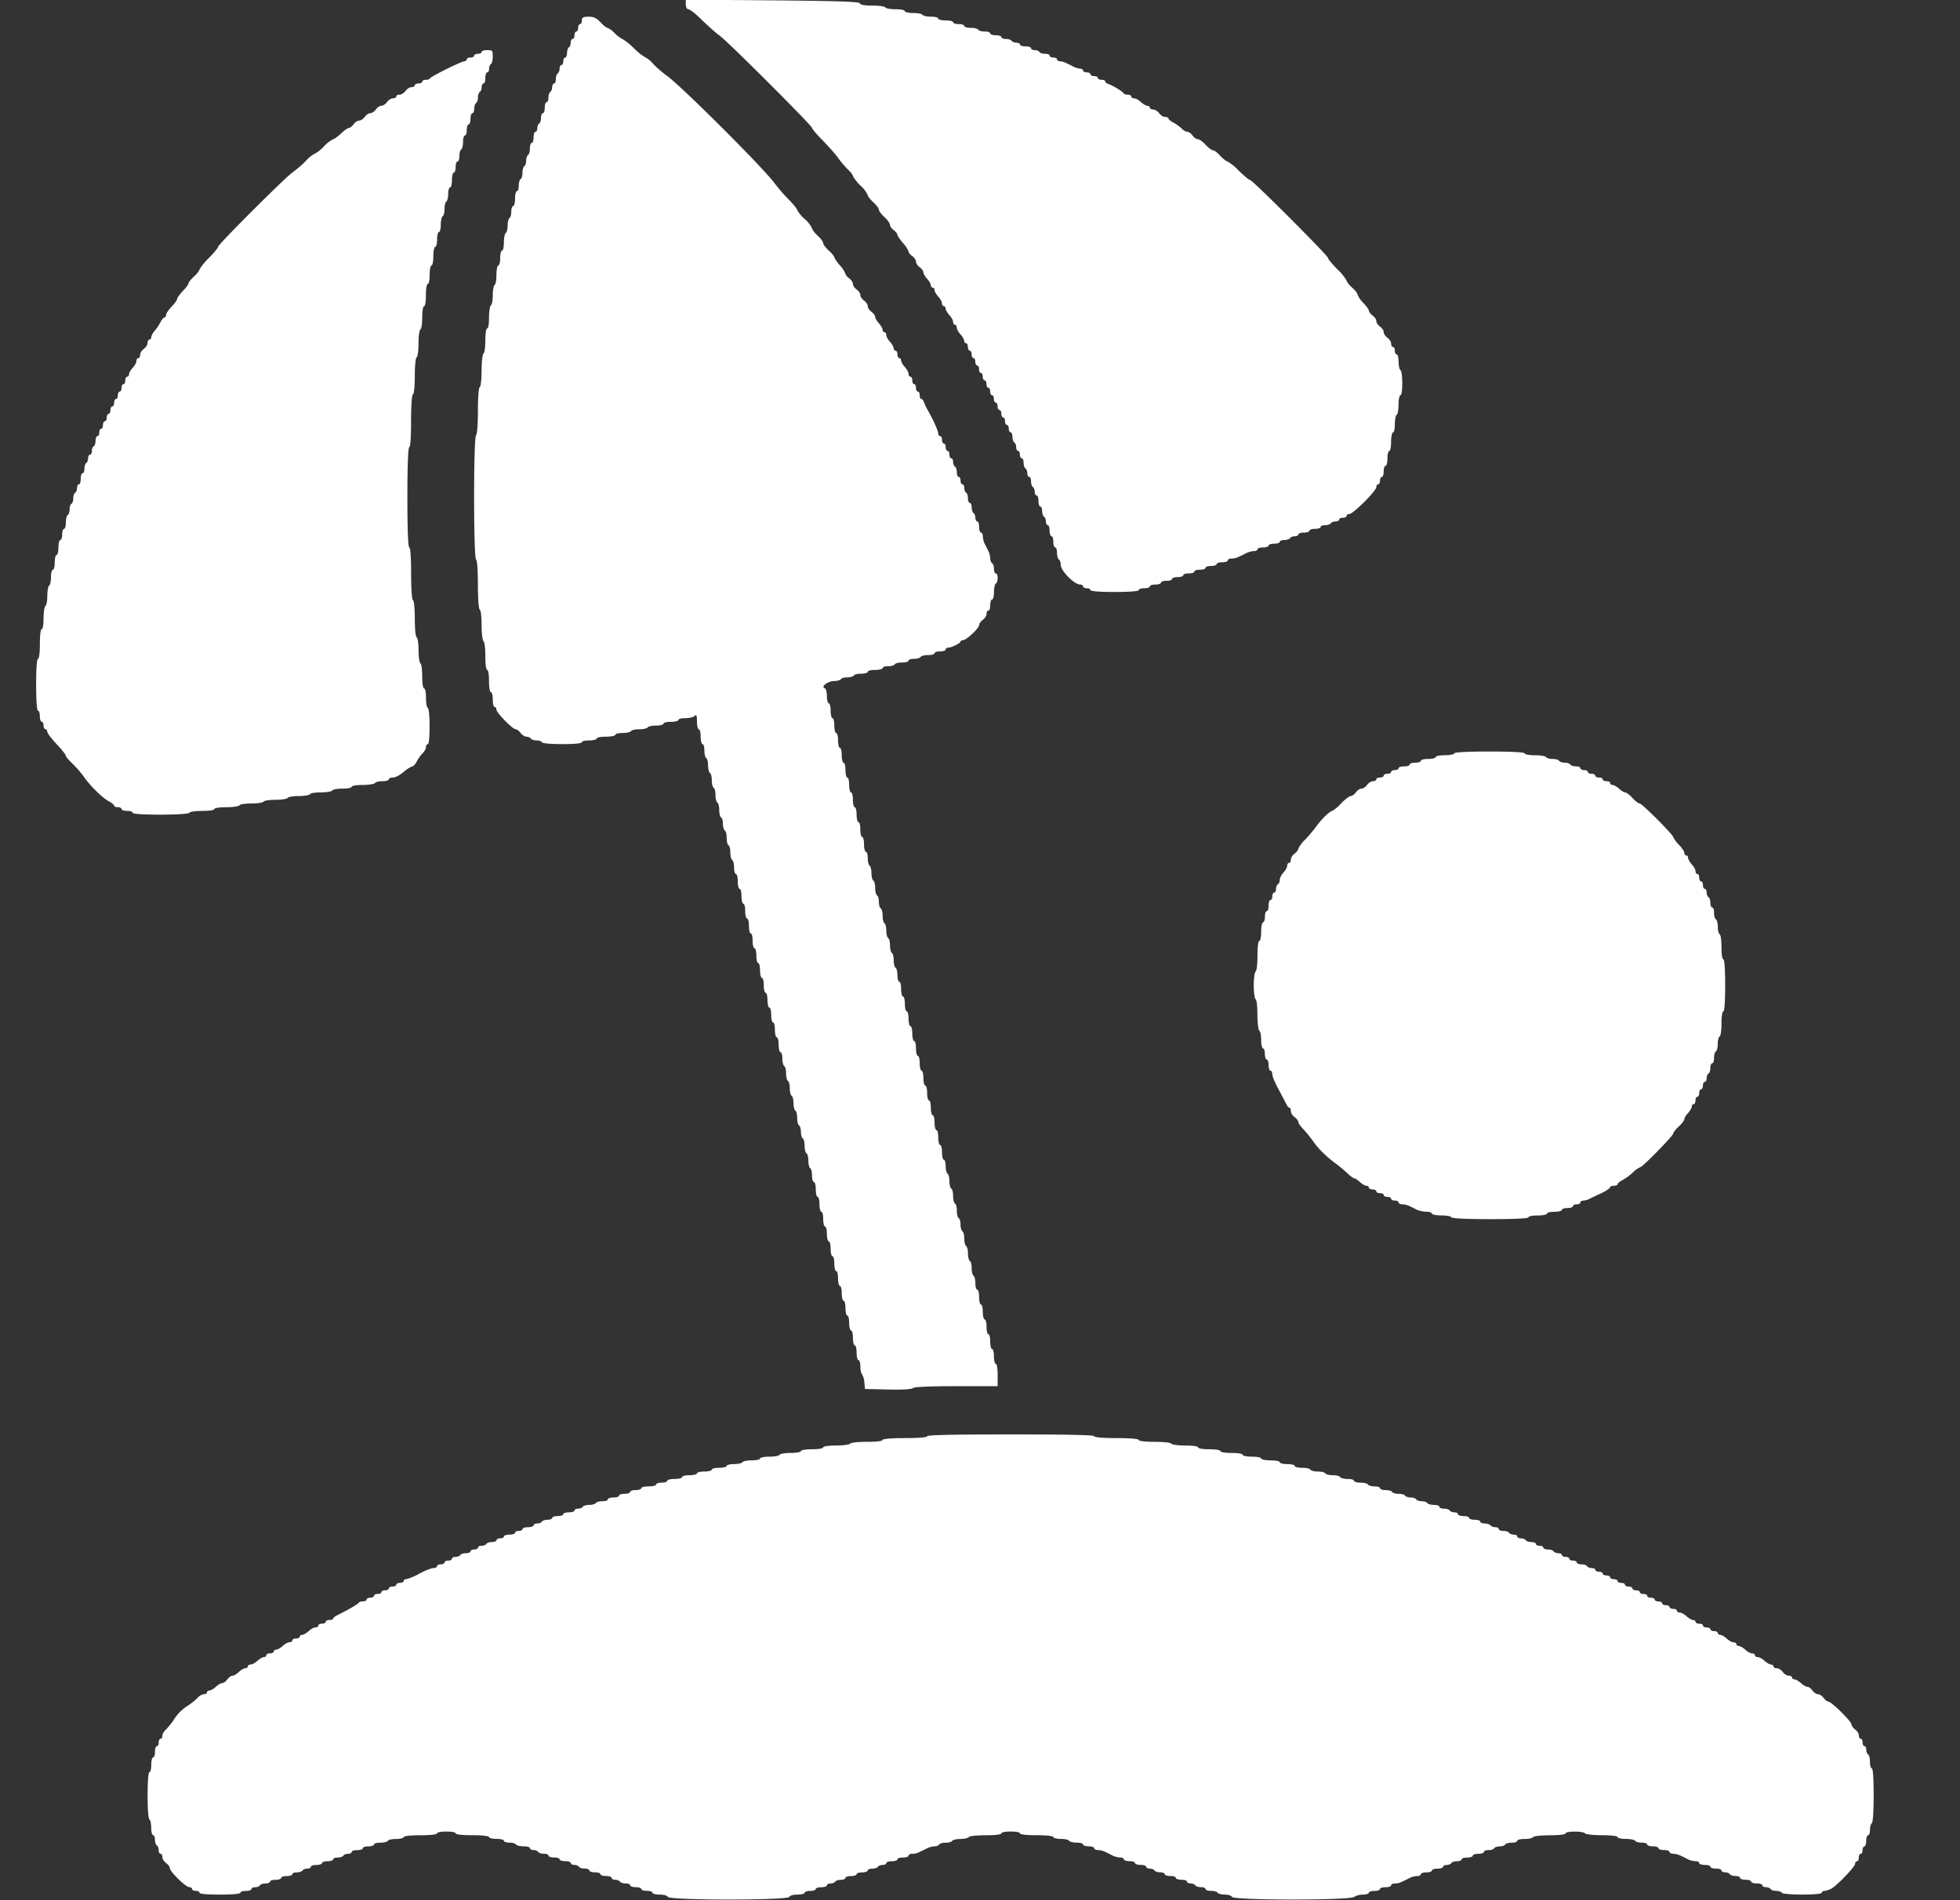 <svg xmlns="http://www.w3.org/2000/svg" width="33" height="32" fill="none" viewBox="0 0 33 32"><rect x="0" y="0" width="33" height="32" fill="#333333" stroke="none"/><g fill="#fff" clip-path="url(#a)"><path d="M11.547.075c0 .05.019.081.044.081s.128.081.228.182c.1.096.231.215.29.256.138.097 1.563 1.522 1.563 1.56 0 .015.081.112.181.212.097.1.213.23.256.29.041.06.116.147.163.194.047.044.087.094.087.112a.7.7 0 0 0 .125.16.5.5 0 0 1 .125.162c0 .02.044.075.094.122.053.047.094.103.094.125s.044.078.094.125c.053.047.093.107.093.131 0 .022.028.063.063.088.034.025.062.06.062.078 0 .016.044.081.094.14a.5.5 0 0 1 .094.141c0 .02.028.053.062.079.035.025.063.065.063.093s.028.069.062.094c.035.025.063.063.063.088 0 .021.028.068.062.106.035.037.063.087.063.11 0 .021.015.04.031.04.019 0 .031.018.031.04s.028.072.063.11c.034.037.062.087.062.115 0 .025.016.047.032.047.018 0 .03.019.03.04 0 .023.029.073.063.11.035.038.063.088.063.116 0 .025.015.047.031.047.019 0 .031.022.031.047 0 .028.028.078.063.115.034.038.062.088.062.11s.016.04.032.04c.018 0 .03.028.03.063 0 .034.017.062.032.062.019 0 .031.028.031.063 0 .034.016.062.032.062.018 0 .03.028.03.063 0 .034.017.062.032.062.019 0 .031.028.031.063 0 .034.016.062.032.062.018 0 .03.028.03.063 0 .034.017.062.032.062.019 0 .031.028.031.063 0 .034.016.062.032.062.018 0 .03.028.03.063 0 .034.017.062.032.062.019 0 .031.028.031.063 0 .034.016.062.032.062.018 0 .03.028.03.063 0 .034.017.062.032.062.019 0 .031.028.031.063 0 .034.016.062.032.062.018 0 .03.028.03.063 0 .034.017.062.032.062.019 0 .031.028.031.063 0 .034.016.062.032.062.018 0 .03.035.03.075 0 .044.017.088.032.097.019.01.031.047.031.081 0 .032.016.06.032.06.018 0 .03.028.03.062 0 .035.017.063.032.063.019 0 .031.034.031.075 0 .044.016.087.032.097.018.009.03.046.03.08 0 .032.017.06.032.06.019 0 .031.035.031.075 0 .044.016.088.032.097.018.01.03.047.03.081 0 .032.017.06.032.06.019 0 .031.04.031.094 0 .05.016.093.032.093.018 0 .03.035.03.075 0 .044.017.088.032.097.019.01.031.047.031.081 0 .032.016.06.032.06.018 0 .03.04.03.094 0 .05.017.093.032.093.019 0 .031.04.031.094 0 .05.016.094.032.094.018 0 .03.04.03.09 0 .054.017.104.032.113.019.01.031.053.031.09 0 .1.228.332.328.332.025 0 .047.012.047.031 0 .016.028.031.063.031.034 0 .062.013.062.031 0 .02.157.032.407.032s.406-.013.406-.031c0-.02.044-.032.094-.032.053 0 .093-.015.093-.031 0-.019.044-.031.094-.031.053 0 .094-.016.094-.031 0-.02.044-.032.094-.032.053 0 .093-.015.093-.031 0-.019.044-.031.094-.031.053 0 .094-.016.094-.031 0-.02.044-.032.094-.032.053 0 .093-.015.093-.031 0-.019.044-.031.094-.031.053 0 .094-.016.094-.031 0-.02.044-.032.094-.032.053 0 .093-.015.093-.031 0-.019.044-.031.094-.031.053 0 .094-.016.094-.031 0-.02.028-.032.062-.032.063 0 .091-.012.241-.087.04-.022.1-.038.134-.038.035 0 .063-.015.063-.031 0-.019.044-.031.094-.031.053 0 .093-.016.093-.031 0-.02.044-.032.094-.032.053 0 .094-.015.094-.031 0-.019.034-.031.075-.031.044 0 .087-.016.097-.031.01-.02.047-.032.081-.032.031 0 .06-.015.06-.031 0-.019.043-.031.093-.031.053 0 .094-.016.094-.031 0-.02.044-.032.094-.032.053 0 .093-.015.093-.031 0-.019.035-.031.075-.031.044 0 .088-.016.097-.031.01-.02.047-.032.082-.032.03 0 .059-.015.059-.031 0-.019.028-.031.062-.031.035 0 .063-.016.063-.031 0-.02.022-.032.047-.032.062 0 .453-.39.453-.453 0-.025.015-.047.031-.047.019 0 .031-.028.031-.062 0-.035.016-.063.032-.063.018 0 .03-.044.03-.094 0-.053.017-.093.032-.093.019 0 .031-.057.031-.125 0-.069.016-.125.032-.125.018 0 .03-.072.03-.157 0-.087.017-.156.032-.156.019 0 .031-.062.031-.137 0-.078.013-.15.032-.16.018-.009.03-.087.03-.175 0-.084.017-.153.032-.153.019 0 .031-.087.031-.2 0-.112-.012-.212-.03-.222-.017-.009-.032-.075-.032-.143 0-.066-.013-.122-.031-.122-.016 0-.032-.028-.032-.063 0-.034-.012-.062-.03-.062s-.032-.025-.032-.057c0-.03-.028-.074-.063-.1-.034-.025-.062-.065-.062-.093s-.028-.069-.063-.094c-.034-.025-.062-.066-.062-.094s-.028-.068-.063-.093c-.034-.026-.062-.063-.062-.082 0-.018-.044-.078-.094-.131a.4.4 0 0 1-.094-.134c0-.02-.04-.075-.093-.122s-.094-.103-.094-.119a.8.8 0 0 0-.156-.19c-.085-.088-.157-.173-.157-.191 0-.04-1.272-1.313-1.312-1.313-.019 0-.103-.072-.19-.156a.8.8 0 0 0-.191-.156c-.016 0-.072-.044-.12-.094-.046-.053-.102-.094-.124-.094s-.078-.044-.125-.094c-.047-.053-.106-.093-.131-.093-.022 0-.063-.028-.088-.063-.025-.034-.066-.062-.09-.062-.022 0-.066-.025-.094-.056a.7.7 0 0 0-.135-.097c-.05-.025-.087-.057-.087-.072 0-.013-.025-.025-.056-.025-.032 0-.075-.028-.1-.063-.025-.034-.07-.062-.1-.062-.032 0-.057-.016-.057-.032 0-.018-.018-.03-.04-.03s-.072-.029-.11-.063c-.037-.035-.087-.063-.115-.063-.025 0-.047-.015-.047-.031 0-.019-.028-.031-.06-.031-.034 0-.065-.01-.071-.025-.013-.028-.178-.128-.25-.153-.032-.01-.057-.028-.057-.044s-.028-.028-.062-.028c-.035 0-.063-.016-.063-.032 0-.018-.028-.03-.062-.03-.035 0-.063-.016-.063-.032 0-.019-.028-.031-.062-.031-.035 0-.063-.016-.063-.032 0-.018-.022-.03-.047-.03a.4.4 0 0 1-.109-.032 2 2 0 0 0-.125-.062.3.3 0 0 0-.11-.032c-.024 0-.046-.015-.046-.031 0-.019-.028-.031-.063-.031-.034 0-.062-.016-.062-.031 0-.02-.035-.032-.075-.032-.044 0-.088-.015-.097-.031-.01-.019-.047-.031-.081-.031-.032 0-.06-.016-.06-.031 0-.02-.04-.032-.093-.032-.05 0-.094-.015-.094-.031 0-.019-.028-.031-.06-.031-.034 0-.071-.016-.08-.031-.01-.02-.054-.032-.098-.032-.04 0-.075-.015-.075-.031 0-.019-.04-.031-.093-.031-.05 0-.094-.016-.094-.031 0-.02-.04-.032-.09-.032-.054 0-.104-.015-.113-.031-.01-.019-.069-.031-.128-.031-.06 0-.107-.016-.107-.031 0-.02-.04-.032-.093-.032-.05 0-.094-.015-.094-.031 0-.019-.056-.031-.125-.031s-.125-.016-.125-.031c0-.02-.056-.032-.122-.032-.069 0-.134-.015-.144-.031-.01-.019-.081-.031-.16-.031-.074 0-.137-.016-.137-.031 0-.02-.068-.032-.153-.032-.087 0-.165-.015-.175-.031-.01-.019-.11-.031-.219-.031-.128 0-.203-.013-.209-.038-.01-.028-.369-.04-1.472-.05l-1.46-.012zm-1.75.269c0 .034-.013.062-.031.062-.016 0-.032.028-.032.063 0 .034-.012.062-.03.062-.016 0-.032.028-.032.063 0 .034-.013.062-.031.062-.016 0-.032.028-.032.06 0 .034-.012.071-.03.08-.016.01-.032.054-.032.098 0 .04-.013.075-.031.075-.016 0-.032.028-.032.062 0 .035-.012.063-.03.063-.016 0-.032.028-.032.06 0 .033-.013.071-.031.08-.016.01-.032.053-.032.097 0 .04-.012.075-.03.075-.016 0-.032.028-.032.06 0 .034-.013.071-.031.08-.016.01-.032.054-.032.098 0 .04-.012.075-.03.075-.016 0-.032.04-.032.093 0 .05-.013.094-.031.094-.016 0-.032.035-.032.075 0 .044-.012.088-.03.097-.016.01-.032.047-.032.081 0 .032-.013.06-.031.06-.016 0-.032.04-.032.093 0 .05-.012.094-.03.094-.016 0-.032.04-.032.09 0 .054-.013.104-.031.113-.016.01-.032.053-.032.094 0 .04-.012.084-.03.094-.016.01-.032.06-.032.11s-.013.1-.031.109c-.016.009-.032.059-.032.112 0 .05-.012.09-.03.09-.016 0-.032.057-.032.126 0 .068-.013.125-.031.125-.016 0-.032.04-.032.09 0 .053-.012.103-.03.113-.016.01-.032.065-.032.125s-.013.115-.031.125c-.016.01-.032.081-.032.16 0 .074-.012.137-.03.137-.016 0-.032.056-.032.125 0 .068-.013.125-.031.125-.016 0-.032.068-.032.153 0 .087-.012.165-.03.175-.016.01-.032.087-.032.172s-.013.162-.031.172c-.016.009-.032.103-.032.206s-.012.184-.03.184c-.02 0-.032.088-.032.2s-.013.213-.031.222c-.016.01-.032.138-.032.281s-.012.272-.03.282c-.02.012-.032.18-.032.406 0 .225-.013.394-.031.406-.044.025-.044 2.069 0 2.094.018.012.031.187.031.422s.012.41.031.422c.019.009.031.13.031.265s.016.256.032.266c.018.01.031.125.031.253 0 .134.012.231.031.231s.031.085.031.188.013.187.032.187c.018 0 .031.056.031.125s.016.125.031.125c.019 0 .031.019.031.044 0 .053.272.331.325.331.02 0 .057.028.082.063.025.034.068.062.1.062.028 0 .062.013.072.031.009.016.053.032.093.032.041 0 .085.012.094.031.01.019.163.031.347.031.197 0 .325-.012.325-.031s.056-.031.125-.031.125-.016.125-.031c0-.02.072-.032.156-.032.088 0 .157-.015.157-.031 0-.019.056-.031.121-.031.07 0 .135-.016.144-.031.01-.02.075-.032.14-.032s.132-.015.141-.031c.01-.019.075-.031.144-.031.066 0 .122-.016.122-.031 0-.02.056-.032.125-.032s.125-.015.125-.031c0-.019.053-.031.119-.031.065 0 .134-.016.156-.038.028-.028.038-.01.038.094 0 .072.015.131.03.131.02 0 .032.056.032.125s.016.125.031.125c.019 0 .032.047.032.106 0 .06.015.12.03.129.02.009.032.065.032.125 0 .059.016.115.031.125.019.009.032.065.032.125 0 .059.015.115.03.125.02.009.032.065.032.125 0 .059.016.115.031.125.019.009.032.065.032.125 0 .059.015.115.03.125.02.009.032.059.032.109s.016.1.031.11c.019.009.032.065.032.124 0 .06.015.116.03.125.02.01.032.066.032.125 0 .06.016.116.031.125.019.01.032.07.032.129s.015.106.03.106c.02 0 .032.056.032.125s.016.125.031.125c.019 0 .032.056.032.125s.015.125.03.125c.02 0 .032.056.032.125s.016.125.031.125c.019 0 .032.056.032.125s.015.125.03.125c.02 0 .032.056.032.125s.016.125.031.125c.019 0 .032.056.032.125s.015.125.03.125c.02 0 .032.056.032.125s.016.125.031.125c.019 0 .032.056.032.125s.015.125.03.125c.02 0 .032.056.032.125s.016.125.031.125c.019 0 .032.056.032.125s.015.125.03.125c.02 0 .032.056.032.125s.016.125.031.125c.019 0 .032.056.032.125s.015.125.03.125c.02 0 .032.047.032.106 0 .06.016.119.031.128.019.01.032.066.032.125 0 .06.015.116.03.125.02.01.032.066.032.125 0 .06.016.116.031.125.019.01.032.066.032.125 0 .06.015.116.03.125.02.01.032.066.032.125 0 .06.016.116.031.125.019.01.032.06.032.11s.015.1.03.109c.02.01.032.066.032.125 0 .06.016.116.031.125.019.01.032.066.032.125 0 .06.015.116.03.125.02.01.032.069.032.128 0 .06.016.106.031.106.019 0 .032.056.032.125s.015.125.03.125c.02 0 .032.056.032.125s.016.125.031.125c.019 0 .032.056.032.125s.015.125.03.125c.02 0 .032.056.032.125s.016.125.031.125c.019 0 .032.056.032.125s.015.125.03.125c.02 0 .032.056.032.125s.016.125.031.125c.019 0 .032.056.032.125s.015.125.03.125c.02 0 .032.056.032.125s.016.125.031.125c.019 0 .032.056.032.125s.015.125.03.125c.02 0 .032.056.032.125s.016.125.031.125c.019 0 .032.056.032.125s.015.125.03.125c.02 0 .032.056.032.125s.016.125.031.125c.019 0 .032.047.032.103 0 .057.012.116.028.135a.3.3 0 0 1 .04.137l.01.11.387.009c.238.006.4-.003.422-.025.019-.019.29-.031.728-.031h.697v-.188c0-.103-.012-.187-.031-.187-.016 0-.031-.056-.031-.125s-.013-.125-.032-.125c-.015 0-.031-.056-.031-.125s-.012-.125-.031-.125c-.016 0-.031-.056-.031-.125s-.013-.125-.032-.125c-.015 0-.031-.056-.031-.125s-.012-.125-.031-.125c-.016 0-.031-.056-.031-.125s-.013-.125-.032-.125c-.015 0-.031-.047-.031-.107 0-.059-.012-.118-.031-.128-.016-.009-.031-.065-.031-.125 0-.059-.013-.115-.032-.125-.015-.009-.031-.065-.031-.125 0-.059-.012-.115-.031-.125-.016-.009-.031-.065-.031-.125 0-.059-.013-.115-.032-.125-.015-.009-.031-.059-.031-.109s-.012-.1-.031-.11c-.016-.009-.031-.065-.031-.124 0-.06-.013-.116-.032-.125-.015-.01-.031-.066-.031-.125 0-.06-.012-.116-.031-.125-.016-.01-.031-.066-.031-.125 0-.06-.013-.116-.032-.125-.015-.01-.031-.07-.031-.128 0-.06-.013-.107-.031-.107-.016 0-.031-.056-.031-.125s-.013-.125-.032-.125c-.015 0-.031-.056-.031-.125s-.013-.125-.031-.125c-.016 0-.031-.056-.031-.125s-.013-.125-.032-.125c-.015 0-.031-.056-.031-.125s-.013-.125-.031-.125c-.016 0-.031-.056-.031-.125s-.013-.125-.032-.125c-.015 0-.031-.056-.031-.125s-.013-.125-.031-.125c-.016 0-.031-.056-.031-.125s-.013-.125-.032-.125c-.015 0-.031-.056-.031-.125s-.013-.125-.031-.125c-.016 0-.031-.056-.031-.125s-.013-.125-.032-.125c-.015 0-.031-.056-.031-.125s-.013-.125-.031-.125c-.016 0-.031-.056-.031-.125s-.013-.125-.032-.125c-.015 0-.031-.056-.031-.125s-.013-.125-.031-.125c-.016 0-.031-.047-.031-.106 0-.06-.013-.119-.032-.128-.015-.01-.031-.066-.031-.125 0-.06-.013-.116-.031-.125-.016-.01-.031-.066-.031-.125 0-.06-.013-.116-.032-.125-.015-.01-.031-.066-.031-.125 0-.06-.013-.116-.031-.125-.016-.01-.031-.066-.031-.125 0-.06-.013-.116-.032-.125-.015-.01-.031-.06-.031-.11s-.013-.1-.031-.109c-.016-.01-.031-.066-.031-.125 0-.06-.013-.115-.032-.125-.015-.01-.031-.066-.031-.125 0-.06-.013-.115-.031-.125-.016-.01-.031-.069-.031-.128 0-.06-.013-.106-.032-.106-.015 0-.031-.056-.031-.125s-.013-.125-.031-.125c-.016 0-.031-.056-.031-.125s-.013-.125-.032-.125c-.015 0-.031-.056-.031-.125s-.013-.125-.031-.125c-.016 0-.031-.056-.031-.125s-.013-.125-.032-.125c-.015 0-.031-.056-.031-.125s-.013-.125-.031-.125c-.016 0-.031-.056-.031-.125s-.013-.125-.032-.125c-.015 0-.031-.056-.031-.125s-.013-.125-.031-.125c-.016 0-.031-.056-.031-.125s-.013-.125-.032-.125c-.015 0-.031-.056-.031-.125s-.013-.125-.031-.125c-.016 0-.031-.056-.031-.125s-.013-.125-.032-.125c-.015 0-.031-.056-.031-.122 0-.069-.016-.128-.038-.134-.071-.025.057-.12.16-.12.05 0 .103-.015.112-.03.01-.02.06-.032.11-.032s.1-.015.11-.031c.008-.019.068-.031.127-.031.06 0 .107-.016.107-.031 0-.02.056-.032.125-.032.068 0 .125-.015.125-.031 0-.019.04-.031.09-.031.053 0 .103-.013.113-.031.009-.02.068-.032.128-.032s.106-.015.106-.031c0-.019.04-.031.09-.031.054 0 .104-.016.113-.031.01-.02.069-.032.128-.032.06 0 .107-.015.107-.031 0-.019.043-.031.093-.031.053 0 .094-.016.094-.031 0-.02.019-.032.04-.032.057 0 .21-.075.21-.103 0-.012.019-.022.04-.022.057 0 .273-.203.273-.256 0-.022.028-.062.062-.088.034-.024.063-.068.063-.1 0-.03.015-.056.03-.056.02 0 .032-.043.032-.094 0-.053.016-.093.031-.093.019 0 .032-.056.032-.122 0-.069.015-.135.03-.144.02-.01.032-.053.032-.097 0-.04-.012-.075-.031-.075-.016 0-.031-.034-.031-.075 0-.044-.013-.087-.032-.097-.015-.01-.031-.047-.031-.08a.3.3 0 0 0-.031-.123 2 2 0 0 0-.063-.125.4.4 0 0 1-.031-.125c0-.034-.012-.062-.031-.062-.016 0-.031-.044-.031-.094 0-.053-.013-.094-.032-.094-.015 0-.031-.028-.031-.06 0-.034-.012-.071-.031-.08-.016-.01-.031-.054-.031-.097 0-.04-.013-.075-.032-.075-.015 0-.031-.035-.031-.075 0-.044-.012-.088-.031-.097-.016-.01-.031-.047-.031-.081 0-.032-.013-.06-.032-.06-.015 0-.031-.028-.031-.062 0-.035-.012-.063-.031-.063-.016 0-.031-.034-.031-.075 0-.044-.013-.087-.032-.097-.015-.01-.031-.047-.031-.08 0-.032-.012-.06-.031-.06-.016 0-.031-.028-.031-.063 0-.034-.013-.062-.032-.062-.015 0-.031-.028-.031-.063 0-.034-.013-.062-.031-.062-.016 0-.031-.028-.031-.063 0-.034-.013-.062-.032-.062-.015 0-.031-.02-.031-.044 0-.044-.088-.238-.178-.394a1 1 0 0 1-.063-.134c-.009-.028-.028-.053-.043-.053-.016 0-.028-.028-.028-.063 0-.034-.013-.062-.032-.062-.015 0-.031-.028-.031-.063 0-.034-.013-.062-.031-.062-.016 0-.031-.028-.031-.063 0-.034-.013-.062-.032-.062-.015 0-.031-.022-.031-.047 0-.028-.028-.078-.062-.116-.035-.037-.063-.087-.063-.11 0-.021-.013-.04-.031-.04-.016 0-.031-.028-.031-.062 0-.035-.013-.063-.032-.063-.015 0-.031-.019-.031-.04s-.028-.072-.062-.11c-.035-.037-.063-.087-.063-.115 0-.025-.013-.047-.031-.047-.016 0-.031-.02-.031-.04 0-.023-.029-.073-.063-.11s-.062-.085-.062-.107c0-.025-.029-.062-.063-.087s-.062-.066-.062-.094-.029-.069-.063-.094-.062-.065-.062-.093-.029-.07-.063-.094c-.034-.025-.062-.066-.062-.094s-.029-.069-.063-.094-.062-.059-.062-.078a.5.5 0 0 0-.094-.14.6.6 0 0 1-.094-.135c0-.015-.04-.068-.094-.115-.05-.047-.093-.103-.093-.125s-.041-.078-.094-.125c-.05-.047-.094-.103-.094-.125a.5.5 0 0 0-.125-.157.6.6 0 0 1-.125-.15c0-.018-.066-.1-.15-.184a3 3 0 0 1-.225-.26c-.175-.246-1.575-1.643-1.816-1.815a2 2 0 0 1-.222-.19.5.5 0 0 0-.14-.12 1 1 0 0 1-.197-.156 1 1 0 0 0-.194-.156.5.5 0 0 1-.125-.094.4.4 0 0 0-.125-.093c-.018 0-.072-.044-.118-.094-.066-.072-.116-.094-.2-.094-.091 0-.113.013-.113.063M8.11.875c0 .016-.029.031-.063.031-.035 0-.063.013-.063.031 0 .016-.028.032-.062.032S7.859.98 7.859 1c0 .016-.018.031-.037.031-.05 0-.569.257-.581.288-.007.015-.038.025-.072.025-.031 0-.06.012-.06.031 0 .016-.028.031-.062.031s-.063.013-.063.032c0 .015-.025.03-.056.03s-.075.029-.1.063c-.025.035-.069.063-.1.063s-.056.012-.056.031c0 .016-.025.031-.056.031-.032 0-.075.028-.1.063-.025.034-.066.062-.094.062s-.069.028-.094.063c-.025.034-.066.062-.094.062s-.068.028-.093.063c-.025.034-.066.062-.094.062s-.069.028-.094.063c-.025.034-.062.062-.081.062s-.078.04-.131.094c-.057.05-.113.094-.132.094a.6.6 0 0 0-.159.125.6.6 0 0 1-.16.125.5.5 0 0 0-.143.119 2 2 0 0 1-.225.193c-.135.097-1.25 1.21-1.25 1.25 0 .019-.072.103-.156.19a1 1 0 0 0-.157.191c0 .016-.04.072-.093.12-.05.046-.094.1-.094.118 0 .016-.04.072-.094.125-.05.056-.094.112-.094.131s-.04.075-.093.131c-.05.054-.094.116-.094.138 0 .025-.013.044-.025.044-.016 0-.047.037-.072.084a.7.7 0 0 1-.1.147c-.028.034-.053.081-.053.103s-.013.04-.031.04c-.016 0-.032.026-.032.057s-.028.075-.062.1-.063.069-.063.1-.012.056-.03.056-.032.022-.032.047c0 .028-.028.078-.063.116-.034.037-.062.087-.062.11 0 .021-.013.04-.031.04-.016 0-.032.028-.032.062 0 .035-.012.063-.03.063s-.032.028-.032.062c0 .035-.013.063-.031.063-.016 0-.032.028-.032.062 0 .035-.012.063-.03.063-.016 0-.032.028-.032.062 0 .035-.013.063-.031.063-.016 0-.032.028-.032.062 0 .035-.012.063-.03.063-.016 0-.032.028-.032.062 0 .035-.013.063-.031.063-.016 0-.032.028-.032.062 0 .035-.012.063-.03.063-.016 0-.032.028-.032.062 0 .035-.013.063-.031.063-.016 0-.032.034-.032.075 0 .044-.012.087-.03.097-.02.009-.032.046-.032.08 0 .032-.013.06-.031.06-.016 0-.032.028-.032.06 0 .034-.015.071-.03.08-.02.01-.032.054-.032.098 0 .04-.013.075-.031.075-.016 0-.032.04-.032.093 0 .05-.012.094-.03.094-.016 0-.032.028-.032.06 0 .034-.013.072-.031.08-.016.01-.032.054-.032.095 0 .04-.012.084-.03.093-.02.01-.032.053-.032.094 0 .04-.013.085-.031.094-.016.01-.032.069-.032.128 0 .06-.012.106-.03.106-.016 0-.032.04-.032.094 0 .05-.013.094-.031.094-.016 0-.032.056-.032.125s-.012.125-.03.125c-.016 0-.032.056-.032.125s-.013.125-.031.125c-.016 0-.032.056-.032.122 0 .068-.012.134-.03.143-.016.01-.032.088-.032.172 0 .085-.013.163-.031.172-.016.01-.032.103-.032.206s-.012.185-.03.185c-.02 0-.032.103-.032.25s-.013.25-.031.25c-.02 0-.032.165-.032.437s.013.438.032.438c.018 0 .03.04.03.094 0 .05.016.093.032.093.019 0 .031.028.031.063 0 .034.016.062.032.062.018 0 .03.019.03.04 0 .026.073.12.157.21.088.09.156.181.156.197s.054.078.12.14c.065.063.152.166.193.226.106.15.312.35.416.403.046.025.084.056.084.072 0 .012.028.025.062.025.035 0 .063.012.063.031 0 .016.044.031.094.031.053 0 .093.013.093.031 0 .02.175.032.466.032.278 0 .475-.013.487-.031.01-.02.11-.032.222-.032.113 0 .2-.012.2-.031s.088-.031.2-.031.213-.016.222-.031c.01-.02.103-.032.203-.032s.194-.015.204-.031c.009-.019.103-.031.203-.031s.193-.016.203-.031c.01-.02.093-.032.187-.032s.178-.015.188-.031c.01-.019.093-.031.187-.031s.178-.016.188-.031c.01-.02.087-.032.175-.032.084 0 .153-.015.153-.031 0-.019.081-.031.184-.031s.197-.016.207-.031c.009-.02.068-.032.128-.032.059 0 .106-.015.106-.031 0-.019.031-.031.072-.031.037 0 .119-.044.178-.094a.5.5 0 0 1 .144-.094c.018 0 .053-.037.078-.087a.7.7 0 0 1 .097-.135c.03-.028.056-.075.056-.103s.016-.05.031-.05c.04 0 .04-.584 0-.61-.019-.008-.031-.087-.031-.174 0-.085-.013-.153-.031-.153-.02 0-.032-.088-.032-.2s-.012-.213-.03-.222c-.016-.01-.032-.11-.032-.219 0-.11-.013-.21-.031-.219-.02-.009-.032-.15-.032-.312 0-.163-.012-.303-.03-.313-.02-.012-.032-.197-.032-.456 0-.269-.013-.434-.031-.434-.02 0-.032-.303-.032-.844s.013-.844.032-.844c.018 0 .03-.165.03-.434 0-.26.013-.444.032-.456.019-.01.031-.15.031-.313 0-.162.013-.303.032-.312.018-.01.03-.116.03-.235s.016-.225.032-.234c.019-.01.031-.103.031-.206 0-.104.013-.185.032-.185.018 0 .03-.084.03-.187s.013-.188.032-.188.031-.072.031-.156c0-.088.016-.156.032-.156.018 0 .03-.072.03-.157 0-.087.016-.156.032-.156.019 0 .031-.056.031-.125 0-.068.016-.125.032-.125.018 0 .03-.056.03-.122 0-.068.016-.134.032-.143.019-.01.031-.066.031-.125 0-.06.016-.116.032-.125.018-.01.03-.07.03-.128 0-.06.016-.107.032-.107.019 0 .031-.056.031-.125s.016-.125.032-.125c.018 0 .03-.044.03-.094 0-.053.016-.093.032-.093.019 0 .031-.04.031-.09 0-.054.016-.104.032-.113.018-.01.03-.07.03-.128 0-.06.016-.107.032-.107.019 0 .031-.044.031-.094 0-.053.016-.093.032-.093.018 0 .03-.044.03-.094 0-.053.016-.094.032-.094.019 0 .031-.034.031-.075 0-.043.016-.087.032-.097.018-.009.03-.053.03-.093 0-.041.017-.085.032-.094.019-.01.031-.047.031-.081 0-.032.016-.06.032-.06.018 0 .03-.043.03-.093 0-.054.017-.094.032-.094.019 0 .031-.028.031-.06 0-.034.016-.072.032-.08.018-.01.03-.07.03-.129 0-.097-.005-.106-.093-.106-.05 0-.094.012-.094.031m16.375 11.813c0 .015-.068.03-.156.03-.084 0-.156.013-.156.032 0 .016-.056.031-.125.031s-.125.013-.125.031c0 .016-.04.032-.094.032-.05 0-.094.012-.094.031 0 .016-.04.031-.093.031-.05 0-.094.013-.094.031 0 .016-.028.032-.063.032-.034 0-.062.012-.062.031 0 .016-.028.031-.063.031-.034 0-.062.013-.062.031 0 .016-.028.032-.063.032-.034 0-.062.012-.062.031 0 .016-.025.031-.056.031-.032 0-.075.028-.1.063-.025.034-.066.062-.094.062s-.069.028-.094.063c-.025.034-.066.062-.087.062-.022 0-.097.056-.163.125a.6.6 0 0 1-.147.125c-.04.003-.175.131-.26.25-.043.06-.13.163-.193.231a.5.5 0 0 0-.119.157c0 .018-.028.056-.062.081-.035.025-.063.069-.063.1s-.012.056-.03.056-.032.022-.032.047c0 .028-.028.078-.063.116-.034.037-.062.093-.062.122 0 .03-.013.065-.031.075-.016.009-.032.046-.032.08 0 .032-.012.06-.03.06s-.032.028-.032.063c0 .034-.013.062-.031.062-.016 0-.032.04-.032.094 0 .05-.012.094-.03.094s-.032.04-.032.094c0 .05-.013.093-.031.093-.016 0-.032.069-.032.156 0 .085-.012.157-.03.157-.02 0-.032.103-.032.247 0 .137-.013.259-.031.268-.016.01-.032.116-.032.235s.016.225.032.234c.018.01.03.131.03.266 0 .134.017.256.032.265.019.01.031.082.031.16 0 .075.016.137.032.137.018 0 .03.04.03.094 0 .05.017.094.032.094.019 0 .031.04.031.093 0 .05.016.094.032.094.018 0 .03.028.03.06 0 .03.045.14.098.24.056.103.115.216.134.253.019.041.044.072.06.072.012 0 .021.025.021.056 0 .032.028.076.063.1.034.025.062.063.062.082s.038.075.088.125c.047.05.119.14.162.2.085.125.216.253.375.372.06.043.15.118.2.165.05.05.104.088.12.088.015 0 .055.028.093.062.037.035.087.063.11.063.021 0 .04.012.04.031 0 .016.028.031.062.031.035 0 .063.013.063.032 0 .015.028.03.062.03.035 0 .063.013.063.032 0 .016.028.031.062.031.035 0 .063.013.063.032 0 .015.028.03.062.03.035 0 .063.013.063.032 0 .016.028.031.062.031a.3.3 0 0 1 .125.032c.035.015.091.043.125.062a.5.5 0 0 0 .157.031c.05 0 .093.013.093.032 0 .015.07.03.153.03.088 0 .166.013.175.032.013.019.266.031.66.031.403 0 .637-.012.637-.031s.072-.031.157-.031c.087 0 .156-.016.156-.032 0-.018.056-.03.125-.03s.125-.016.125-.032c0-.019.044-.031.094-.031.053 0 .093-.016.093-.032 0-.018.028-.03.063-.03.034 0 .062-.016.062-.032 0-.019.022-.031.047-.031a.3.3 0 0 0 .103-.028c.029-.016.12-.06.203-.097.082-.04.147-.085.147-.1 0-.013.028-.025.063-.025.034 0 .062-.013.062-.025 0-.016.038-.047.085-.072a1 1 0 0 0 .178-.131.4.4 0 0 1 .119-.085c.037 0 .556-.528.556-.569 0-.015.044-.071.094-.118.053-.047.093-.103.093-.122 0-.022.028-.066.063-.103.034-.038.062-.088.062-.11 0-.021.016-.04.032-.04.018 0 .03-.028.03-.063 0-.034.017-.062.032-.062.019 0 .031-.028.031-.063 0-.034.016-.062.032-.062.018 0 .03-.028.03-.063 0-.034.017-.062.032-.062.019 0 .031-.028.031-.06 0-.034.016-.072.032-.08.018-.01.03-.054.03-.098 0-.04.017-.075.032-.075.019 0 .031-.04.031-.09 0-.053.016-.104.032-.113.018-.01.03-.066.03-.125 0-.06.017-.116.032-.125.019-.01.031-.11.031-.222s.013-.2.032-.2c.018 0 .03-.165.03-.437s-.012-.438-.03-.438c-.02 0-.032-.087-.032-.2 0-.112-.012-.212-.03-.222-.017-.009-.032-.065-.032-.125 0-.059-.013-.115-.031-.125-.016-.009-.032-.059-.032-.112 0-.05-.012-.09-.03-.09s-.032-.035-.032-.076c0-.043-.013-.087-.031-.097-.016-.009-.032-.046-.032-.08 0-.032-.012-.06-.03-.06s-.032-.028-.032-.063c0-.034-.013-.062-.031-.062-.016 0-.032-.028-.032-.063 0-.034-.012-.062-.03-.062s-.032-.022-.032-.047c0-.028-.028-.078-.063-.116-.034-.037-.062-.087-.062-.11 0-.021-.013-.04-.031-.04-.016 0-.032-.019-.032-.043 0-.022-.04-.085-.093-.138a.5.5 0 0 1-.094-.128c0-.038-.525-.566-.566-.566-.019 0-.075-.043-.122-.094-.047-.053-.103-.093-.122-.093-.021 0-.065-.028-.103-.063-.037-.034-.087-.062-.109-.062s-.04-.016-.04-.031c0-.02-.029-.032-.063-.032-.035 0-.063-.015-.063-.031 0-.019-.028-.031-.062-.031-.035 0-.063-.016-.063-.031 0-.02-.028-.032-.062-.032-.035 0-.063-.015-.063-.031 0-.019-.028-.031-.062-.031-.035 0-.063-.016-.063-.031 0-.02-.034-.032-.075-.032-.043 0-.087-.015-.096-.031-.01-.019-.054-.031-.094-.031s-.085-.016-.094-.031c-.01-.02-.06-.032-.11-.032s-.1-.015-.109-.031c-.01-.019-.097-.031-.19-.031-.094 0-.17-.016-.17-.031 0-.02-.218-.032-.593-.032s-.594.013-.594.031M15.61 24.188c0 .018-.147.03-.376.03-.228 0-.375.013-.375.032s-.109.031-.262.031c-.147 0-.275.013-.284.032-.01.015-.116.03-.238.03s-.216.013-.216.032-.084.031-.187.031-.188.013-.188.032c0 .015-.075.03-.168.03s-.182.013-.191.032c-.01.016-.088.031-.175.031-.084 0-.153.013-.153.032 0 .015-.063.03-.138.03-.078 0-.15.013-.159.032-.01.016-.075.031-.144.031-.065 0-.122.013-.122.032 0 .015-.056.03-.125.03-.068 0-.125.013-.125.032 0 .016-.056.031-.125.031-.068 0-.125.013-.125.032 0 .015-.056.03-.125.03-.068 0-.125.013-.125.032 0 .016-.056.031-.125.031-.068 0-.125.013-.125.032 0 .015-.04.03-.093.03-.05 0-.094.013-.094.032 0 .016-.056.031-.125.031s-.125.013-.125.032c0 .015-.04.03-.094.03-.05 0-.094.013-.094.032 0 .016-.04.031-.093.031-.05 0-.094.013-.094.032 0 .015-.04.03-.094.03-.05 0-.094.013-.094.032 0 .016-.04.031-.09.031-.053 0-.103.013-.113.032-.01.015-.06.03-.11.03s-.1.013-.109.032c-.009.016-.046.031-.08.031-.032 0-.06.013-.06.032 0 .015-.04.03-.094.03-.05 0-.094.013-.094.032 0 .016-.04.031-.093.031-.05 0-.094.013-.094.032 0 .015-.035.03-.075.03-.044 0-.088.013-.097.032-.01.016-.047.031-.081.031-.032 0-.06.013-.06.032 0 .015-.04.03-.093.03-.05 0-.094.013-.094.032 0 .016-.028.031-.063.031-.034 0-.062.013-.062.032 0 .015-.04.03-.094.03-.05 0-.094.013-.094.032 0 .016-.028.031-.062.031-.035 0-.063.013-.063.032 0 .015-.034.03-.075.03-.043 0-.087.016-.097.032-.009.019-.046.031-.08.031-.032 0-.06.013-.06.032 0 .015-.028.03-.063.03-.034 0-.062.013-.062.032 0 .016-.035.031-.075.031-.044 0-.088.013-.097.032-.01.015-.047.03-.081.03-.032 0-.06.013-.06.032 0 .016-.028.031-.062.031-.035 0-.063.013-.063.032 0 .015-.028.03-.062.03-.035 0-.063.013-.063.032 0 .016-.028.031-.06.031-.03 0-.14.04-.237.094a1 1 0 0 1-.221.094c-.025 0-.044.012-.044.031 0 .016-.028.031-.063.031-.034 0-.062.013-.062.032 0 .015-.028.03-.063.03-.034 0-.062.013-.062.032 0 .016-.028.031-.063.031-.034 0-.062.013-.062.032 0 .015-.028.03-.063.03-.034 0-.062.013-.062.032 0 .016-.028.031-.063.031-.034 0-.062.013-.062.032 0 .015-.028.03-.06.03-.034 0-.065.01-.071.023-.01.021-.172.115-.36.209-.04.019-.072.044-.072.056 0 .016-.028.025-.062.025-.035 0-.063.013-.063.032 0 .015-.028.03-.062.03-.035 0-.063.013-.063.032 0 .016-.022.031-.047.031-.028 0-.078.028-.115.063-.038.034-.088.062-.11.062-.021 0-.04.013-.04.032 0 .015-.028.03-.063.03-.034 0-.062.013-.062.032 0 .016-.022.031-.047.031-.028 0-.078.028-.116.063-.037.034-.087.062-.11.062-.02 0-.04.013-.04.032 0 .015-.028.03-.062.03-.035 0-.063.013-.063.032 0 .016-.018.031-.04.031s-.072.028-.11.063c-.037.034-.087.062-.115.062-.025 0-.047.013-.047.032 0 .015-.019.03-.04.03-.023 0-.073.029-.11.063-.038.035-.085.063-.106.063-.025 0-.063.028-.088.062-.025.035-.062.063-.087.063-.022 0-.07.028-.107.062-.037.035-.087.063-.109.063s-.04.012-.04.031c0 .016-.023.031-.05.031-.029 0-.076.025-.104.056-.028.032-.1.091-.16.132a.74.74 0 0 0-.25.25c-.04.06-.1.131-.13.16-.032.027-.057.074-.057.102s-.012.05-.03.05-.032.028-.032.063c0 .034-.013.062-.031.062-.016 0-.032.04-.032.094 0 .05-.012.094-.03.094s-.032.056-.032.125-.013.125-.031.125c-.041 0-.041.772 0 .797.018.009.03.075.03.143 0 .066.016.122.032.122.019 0 .031.035.031.075 0 .044.016.088.032.097.018.01.03.047.03.081 0 .032.016.06.032.06.019 0 .031.025.031.056s.028.075.063.1c.034.025.062.063.062.084 0 .06.27.322.328.322.025 0 .047.013.047.032 0 .015.028.03.063.03.034 0 .062.013.062.032s.135.031.344.031c.21 0 .344-.012.344-.031s.044-.031.094-.031c.053 0 .093-.016.093-.032 0-.018.028-.03.06-.03.034 0 .072-.013.081-.032.01-.016.053-.031.097-.031.04 0 .075-.016.075-.032 0-.018.044-.03.094-.03.053 0 .093-.016.093-.032 0-.019.044-.031.094-.031.053 0 .094-.016.094-.032 0-.018.034-.03.075-.03.044 0 .087-.016.097-.032.01-.019.047-.031.08-.031.032 0 .06-.016.06-.032 0-.018.044-.03.094-.03.053 0 .094-.016.094-.032 0-.019.044-.031.094-.031.053 0 .093-.016.093-.032 0-.018.035-.03.075-.03.044 0 .088-.016.097-.032.01-.019.047-.031.081-.031.032 0 .06-.016.06-.032 0-.018.044-.03.094-.03.053 0 .093-.016.093-.032 0-.019.044-.031.094-.031.053 0 .094-.016.094-.032 0-.018.047-.03.106-.03.06 0 .119-.016.128-.032.01-.019.075-.031.144-.031.066 0 .122-.016.122-.032 0-.018.115-.03.281-.03s.281-.013.281-.032.072-.031.157-.031c.087 0 .156.012.156.031s.115.031.281.031.281.013.281.032c0 .015.057.03.125.03.07 0 .125.013.125.032 0 .016.041.031.09.031.054 0 .104.013.113.032.01.015.07.03.129.03s.106.013.106.032c0 .016.028.031.06.031.034 0 .071.016.08.032.01.018.054.03.097.03.04 0 .075.013.075.032 0 .016.044.031.094.031.053 0 .094.013.094.032 0 .015.044.03.094.03.053 0 .093.013.093.032 0 .016.028.031.06.031.034 0 .072.016.08.032.01.018.054.03.098.03.04 0 .075.013.075.032 0 .016.044.031.094.031.053 0 .093.013.093.032 0 .015.044.03.094.03.053 0 .094.013.094.032 0 .016.028.031.06.031.034 0 .071.016.08.032.01.015.054.03.097.03.041 0 .075.013.075.032 0 .016.044.031.094.031.053 0 .094.013.094.032 0 .015.044.03.094.03.053 0 .093.013.093.032 0 .016.057.031.122.031.072 0 .128.016.138.038.018.06 2.025.06 2.047 0 .006-.022.062-.038.134-.038.066 0 .122-.015.122-.031 0-.019.044-.031.094-.031.053 0 .093-.016.093-.032 0-.018.044-.03.094-.03.053 0 .094-.016.094-.032 0-.019.028-.031.06-.031.034 0 .071-.016.08-.032.01-.015.054-.03.097-.03.041 0 .075-.016.075-.032 0-.019.044-.031.094-.031.053 0 .094-.016.094-.032 0-.018.044-.03.094-.03.053 0 .093-.016.093-.032 0-.019.035-.031.075-.031.044 0 .088-.016.097-.032.01-.018.047-.03.082-.03.03 0 .059-.016.059-.032 0-.019.044-.031.094-.031.053 0 .093-.016.093-.032 0-.018.044-.03.094-.03.053 0 .094-.016.094-.032 0-.019.028-.031.062-.031.063 0 .091-.013.241-.088.04-.022.1-.037.131-.037.035 0 .072-.016.082-.032.009-.018.059-.03.109-.03s.1-.013.11-.032c.009-.016.074-.031.14-.031s.131-.016.14-.032c.01-.018.138-.03.285-.03.153 0 .262-.013.262-.032s.072-.031.157-.031c.087 0 .156.012.156.031s.115.031.281.031.281.013.281.032c0 .015.057.03.122.03.069 0 .135.013.144.032.01.016.069.031.128.031.06 0 .106.013.106.032 0 .015.044.03.094.03.053 0 .094.013.094.032 0 .016.028.031.062.031.035 0 .09.013.125.032.035.015.09.043.125.062.035.016.09.031.125.031s.063.013.063.032c0 .015.044.03.094.03.053 0 .093.013.093.032 0 .016.044.031.094.031.053 0 .094.013.094.032 0 .015.028.03.06.03.034 0 .071.013.08.032.01.016.054.031.097.031.04 0 .075.013.075.032 0 .015.044.03.094.03.053 0 .094.013.094.032 0 .016.044.031.094.031.053 0 .093.013.093.032 0 .015.028.03.06.03.034 0 .072.016.081.032.01.019.053.031.097.031.04 0 .075.013.075.032 0 .015.04.03.09.03.054 0 .104.013.113.032.01.016.066.031.125.031.056 0 .11.019.116.038.021.06 2.003.06 2.059 0a.3.3 0 0 1 .144-.038c.056 0 .103-.015.103-.031 0-.019.044-.031.094-.031.053 0 .093-.016.093-.032 0-.018.044-.03.094-.03.053 0 .094-.016.094-.032 0-.019.028-.031.062-.031.063 0 .09-.013.241-.088a.3.3 0 0 1 .134-.037c.035 0 .063-.016.063-.032 0-.018.044-.03.094-.03.053 0 .093-.016.093-.032 0-.019.044-.031.094-.031.053 0 .094-.016.094-.032 0-.018.028-.03.06-.03.034 0 .071-.016.08-.032.01-.019.054-.031.097-.031.04 0 .075-.016.075-.032 0-.018.044-.03.094-.03.053 0 .094-.016.094-.032 0-.019.044-.031.094-.031.053 0 .093-.016.093-.032 0-.018.035-.03.075-.03.044 0 .088-.013.097-.032.01-.016.053-.031.094-.031.04 0 .084-.016.094-.032.01-.018.06-.03.112-.03.05 0 .09-.016.09-.032 0-.019.057-.031.123-.031.068 0 .134-.013.143-.032.01-.015.138-.03.285-.03.153 0 .262-.013.262-.032 0-.04.303-.04.328 0 .01.016.138.031.285.031.153 0 .262.013.262.032 0 .015.063.03.138.03.078 0 .15.016.16.032.009.019.059.031.112.031.05 0 .09.013.09.032 0 .015.044.03.094.03.053 0 .094.013.094.032 0 .016.044.031.094.031.053 0 .093.013.093.032 0 .015.028.03.063.03.034 0 .09.016.125.032.034.016.09.044.125.063.034.018.09.03.125.03.034 0 .062.013.062.032 0 .016.044.031.094.031.053 0 .094.013.094.032 0 .015.044.03.094.03.053 0 .093.013.093.032 0 .016.028.031.06.031.034 0 .072.013.081.032.01.015.053.03.097.03.04 0 .075.013.075.032 0 .016.044.031.094.031.053 0 .093.013.093.032 0 .015.044.03.094.03.053 0 .094.013.094.032 0 .016.028.031.06.031.034 0 .071.016.08.032.01.018.054.03.094.03s.085.016.094.032c.025.04.672.04.672 0 0-.019.022-.031.047-.031a.4.4 0 0 0 .115-.038c.104-.06.4-.372.4-.419 0-.024.016-.043.032-.043.018 0 .03-.028.03-.063 0-.034.016-.062.032-.062.019 0 .031-.028.031-.063 0-.034.016-.062.032-.062.018 0 .03-.044.03-.094 0-.053.016-.094.032-.094.019 0 .031-.04.031-.09 0-.053.016-.104.032-.113.018-.012.03-.203.03-.472 0-.278-.012-.45-.03-.45-.016 0-.032-.047-.032-.106 0-.06-.012-.119-.03-.128s-.032-.047-.032-.081c0-.032-.013-.06-.031-.06-.016 0-.032-.028-.032-.062 0-.035-.012-.063-.03-.063s-.032-.025-.032-.056-.028-.075-.063-.1c-.034-.025-.062-.066-.062-.087 0-.05-.338-.382-.388-.382-.018 0-.056-.028-.08-.062-.026-.035-.067-.063-.095-.063s-.068-.028-.093-.062c-.025-.035-.063-.063-.088-.063-.022 0-.069-.028-.106-.062-.038-.035-.088-.063-.11-.063-.021 0-.04-.015-.04-.031 0-.019-.025-.031-.056-.031-.032 0-.075-.028-.1-.063-.025-.034-.07-.062-.1-.062-.032 0-.057-.016-.057-.032 0-.018-.018-.03-.04-.03s-.072-.029-.11-.063c-.037-.035-.087-.063-.115-.063-.025 0-.047-.015-.047-.031 0-.019-.022-.031-.047-.031-.028 0-.078-.028-.116-.063-.037-.034-.087-.062-.109-.062s-.04-.016-.04-.032c0-.018-.023-.03-.047-.03-.029 0-.079-.029-.116-.063-.038-.035-.088-.063-.11-.063-.021 0-.04-.015-.04-.031 0-.019-.028-.031-.063-.031-.034 0-.062-.016-.062-.032 0-.018-.028-.03-.063-.03-.034 0-.062-.016-.062-.032 0-.019-.028-.031-.063-.031-.034 0-.062-.016-.062-.032 0-.018-.019-.03-.04-.03-.023 0-.073-.029-.11-.063-.038-.035-.088-.063-.116-.063-.025 0-.047-.015-.047-.031 0-.019-.028-.031-.062-.031-.035 0-.063-.016-.063-.032 0-.018-.028-.03-.062-.03-.035 0-.063-.016-.063-.032 0-.019-.028-.031-.062-.031-.035 0-.063-.016-.063-.032 0-.018-.028-.03-.062-.03-.035 0-.063-.016-.063-.032 0-.019-.028-.031-.062-.031-.035 0-.063-.016-.063-.032 0-.018-.028-.03-.062-.03-.035 0-.063-.016-.063-.032 0-.019-.028-.031-.062-.031-.035 0-.063-.016-.063-.032 0-.018-.028-.03-.062-.03-.035 0-.063-.016-.063-.032 0-.019-.028-.031-.062-.031-.035 0-.063-.016-.063-.032 0-.018-.028-.03-.062-.03-.035 0-.063-.016-.063-.032 0-.019-.028-.031-.062-.031-.035 0-.063-.016-.063-.032 0-.018-.028-.03-.06-.03-.033 0-.07-.016-.08-.032-.01-.019-.053-.031-.097-.031-.04 0-.075-.016-.075-.032 0-.018-.028-.03-.063-.03-.034 0-.062-.016-.062-.032 0-.019-.028-.031-.063-.031-.034 0-.062-.016-.062-.032 0-.018-.028-.03-.06-.03-.034 0-.071-.016-.08-.032-.01-.019-.054-.031-.098-.031-.04 0-.075-.016-.075-.032 0-.018-.028-.03-.062-.03-.035 0-.063-.016-.063-.032 0-.019-.034-.031-.075-.031-.043 0-.087-.016-.096-.032-.01-.018-.047-.03-.082-.03-.031 0-.06-.016-.06-.032 0-.019-.027-.031-.059-.031-.034 0-.071-.016-.08-.032-.01-.018-.054-.03-.098-.03-.04 0-.075-.016-.075-.032 0-.019-.028-.031-.06-.031-.033 0-.07-.016-.08-.032-.01-.015-.053-.03-.097-.03-.04 0-.075-.016-.075-.032 0-.019-.04-.031-.094-.031-.05 0-.094-.016-.094-.032 0-.018-.04-.03-.093-.03-.05 0-.094-.016-.094-.032 0-.019-.028-.031-.06-.031-.034 0-.071-.016-.08-.032-.01-.018-.054-.03-.098-.03-.04 0-.075-.016-.075-.032 0-.019-.04-.031-.09-.031-.053 0-.103-.016-.113-.032-.01-.018-.053-.03-.093-.03-.041 0-.085-.016-.094-.032-.01-.019-.053-.031-.094-.031-.04 0-.084-.016-.094-.032-.01-.018-.06-.03-.11-.03s-.1-.016-.108-.032c-.01-.019-.06-.031-.113-.031-.05 0-.09-.016-.09-.032 0-.018-.041-.03-.091-.03-.053 0-.103-.016-.113-.032-.01-.019-.069-.031-.128-.031-.06 0-.106-.016-.106-.032 0-.018-.047-.03-.106-.03-.06 0-.12-.016-.128-.032-.01-.019-.066-.031-.125-.031-.06 0-.116-.016-.125-.032-.01-.018-.066-.03-.125-.03-.06 0-.116-.016-.125-.032-.01-.019-.076-.031-.144-.031-.066 0-.122-.016-.122-.032 0-.018-.056-.03-.125-.03s-.125-.016-.125-.032c0-.019-.069-.031-.156-.031-.085 0-.157-.016-.157-.032 0-.018-.068-.03-.156-.03-.084 0-.156-.016-.156-.032 0-.019-.085-.031-.188-.031s-.187-.013-.187-.032c0-.018-.085-.03-.188-.03s-.187-.013-.187-.032-.094-.031-.216-.031-.228-.016-.237-.032c-.01-.018-.138-.03-.285-.03-.153 0-.262-.013-.262-.032s-.147-.031-.375-.031-.375-.013-.375-.032c0-.021-.49-.03-1.406-.03s-1.407.009-1.407.03"/></g><defs><clipPath id="a"><path fill="#fff" d="M.078 0h32v32h-32z"/></clipPath></defs></svg>